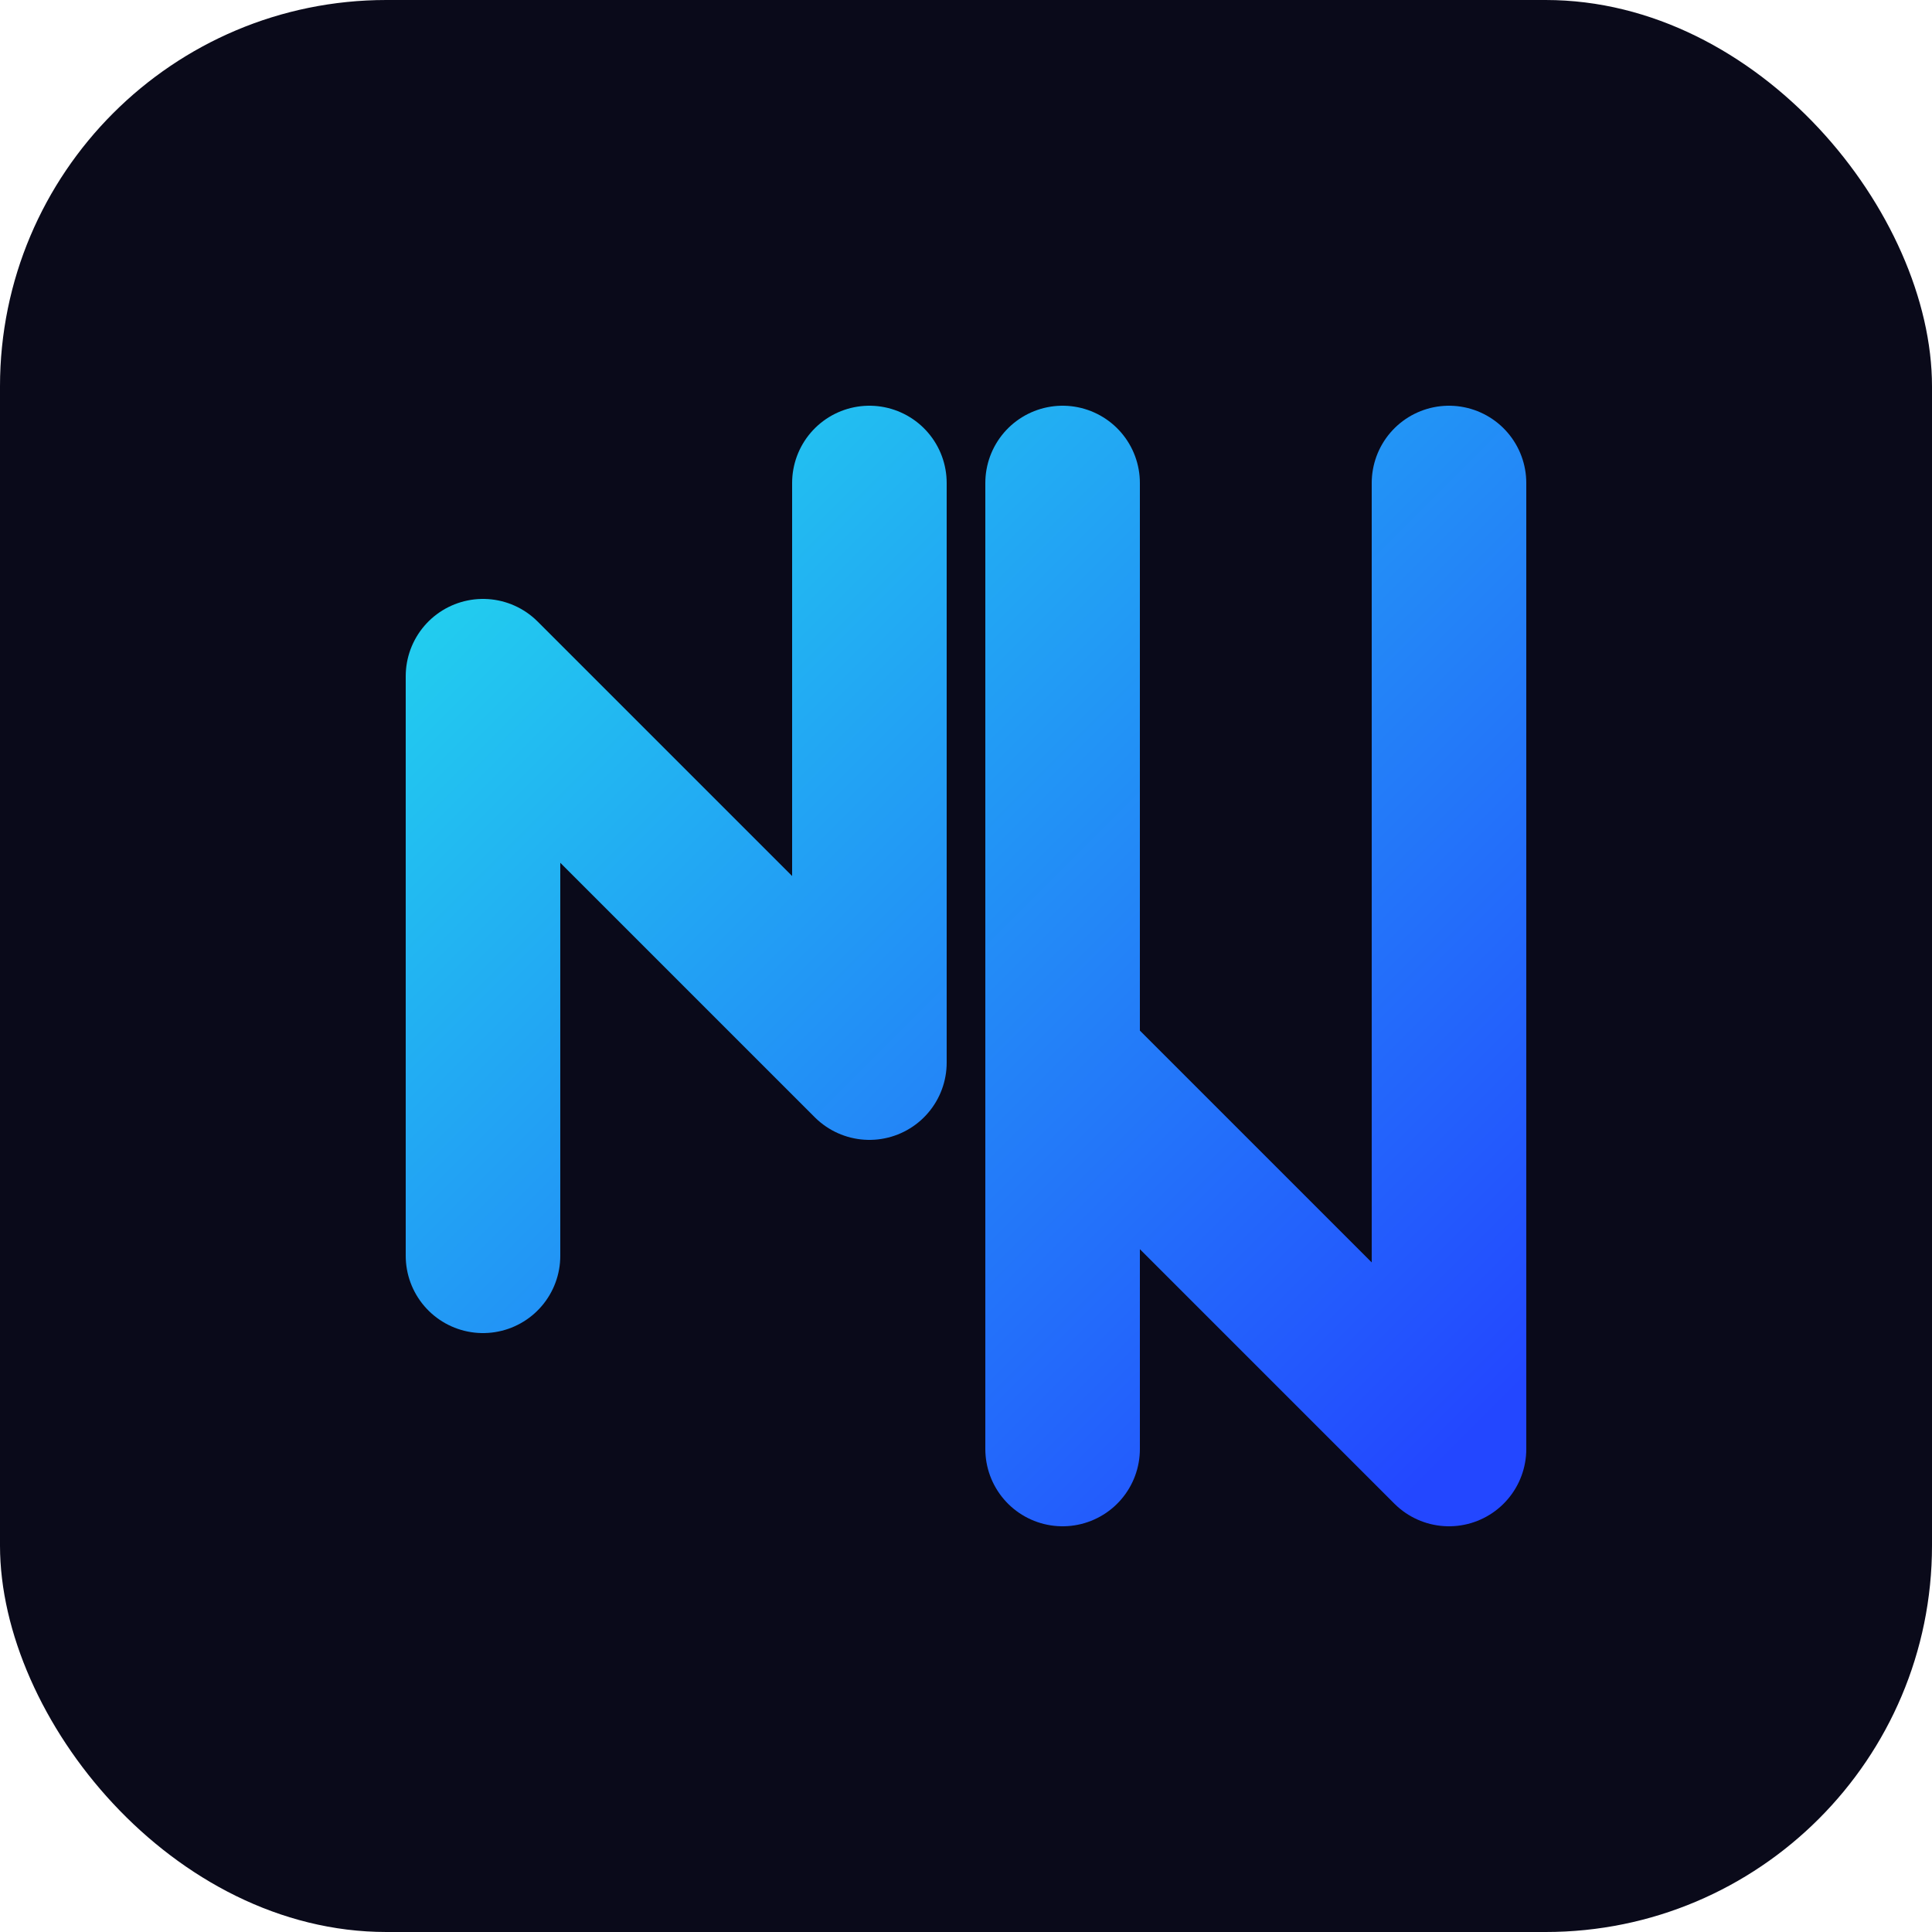 <svg xmlns="http://www.w3.org/2000/svg" viewBox="0 0 100 100">
  <defs>
    <linearGradient id="grad" x1="0%" y1="0%" x2="100%" y2="100%">
      <stop offset="0%" style="stop-color:#22d3ee;stop-opacity:1" />
      <stop offset="100%" style="stop-color:#2347ff;stop-opacity:1" />
    </linearGradient>
  </defs>
  <rect width="100" height="100" rx="20" fill="#0a0a1a"/>
  <path d="M25 65 L25 35 L45 55 L45 25 M55 25 L55 75 M75 25 L75 75 L55 55" 
        stroke="url(#grad)" stroke-width="8" stroke-linecap="round" stroke-linejoin="round" fill="none"/>
</svg>

